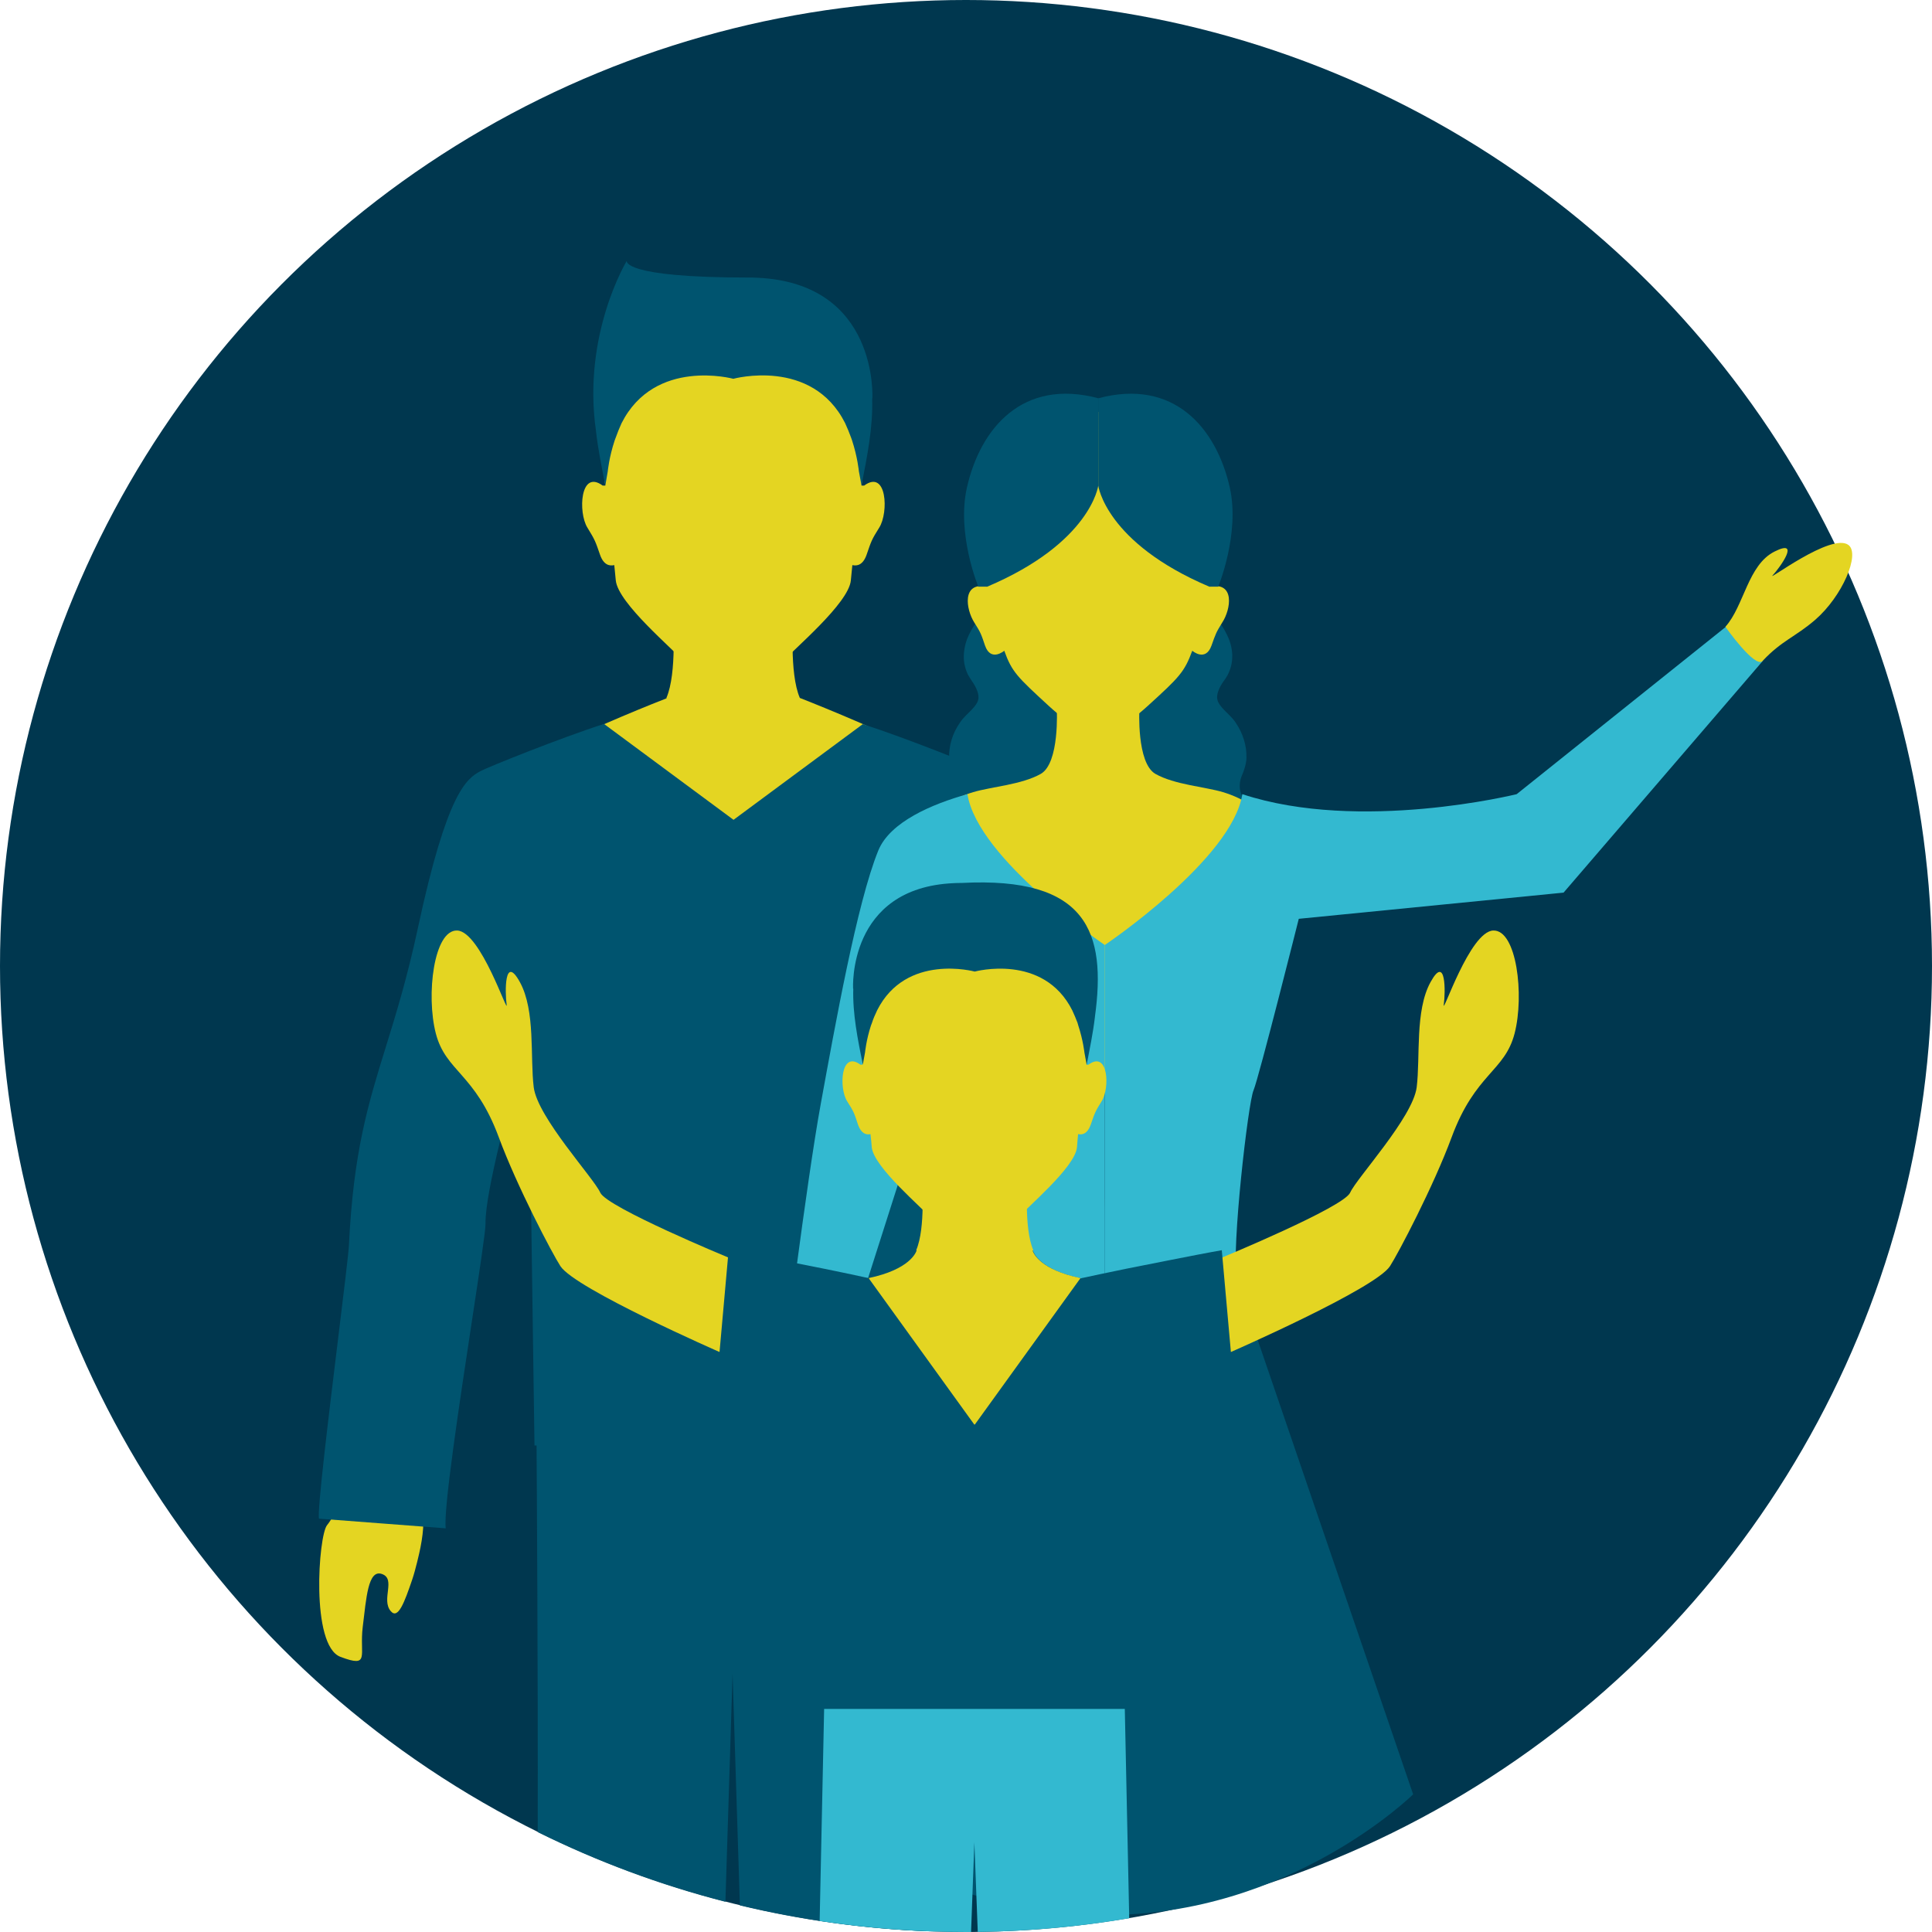 <?xml version="1.0" encoding="UTF-8"?> <svg xmlns="http://www.w3.org/2000/svg" width="200" height="200" viewBox="0 0 200 200" fill="none"> <circle cx="100" cy="100" r="100" fill="#00374F"></circle> <path d="M111.719 155.154C111.719 155.154 112.57 159 113.228 160.231C113.886 161.462 112.396 172.788 109.107 173.327C105.819 173.846 107.25 172.788 107.483 169.808C107.715 166.827 108.16 163.846 106.631 164.058C105.084 164.269 106.225 166.673 104.968 167.654C104.059 168.365 103.768 166.5 103.44 163.981C103.304 162.962 103.265 161.077 103.265 160.558C103.285 156.577 104.503 155.962 104.059 154.365C103.614 152.769 111.719 155.154 111.719 155.154Z" fill="#E4D522"></path> <path d="M95.334 105.558L95.276 77.731C90.208 75.135 82.799 72.25 82.799 72.25C81.677 69.654 82.141 64.038 82.141 64.038L75.893 63.192L69.645 64.038C69.645 64.038 70.109 69.654 68.987 72.25C68.987 72.25 69.006 72.269 69.006 72.288C68.252 72.577 61.385 75.288 56.606 77.731L56.548 105.558C58.638 113.327 59.45 121 58.773 128.923H75.951H78.93H93.129C92.433 121 93.245 113.346 95.334 105.558Z" fill="#E4D522"></path> <path d="M62.391 50.269H62.661C62.545 49.365 62.429 48.462 62.313 47.615C61.733 43.212 60.437 30.327 75.912 30.327C91.388 30.327 90.092 43.212 89.511 47.615C89.395 48.462 89.279 49.365 89.183 50.269H89.453C91.814 48.538 92.007 53.058 91.02 54.615C90.208 55.904 90.189 56.038 89.705 57.442C89.337 58.481 88.738 58.615 88.235 58.5C88.177 59.115 88.119 59.654 88.08 60.077C87.867 62.462 82.122 67.231 80.806 68.712C79.588 70.115 77.557 69.558 76.899 69.538C76.241 69.5 75.912 69.481 75.912 69.481C75.912 69.481 75.603 69.5 74.926 69.538C74.268 69.577 72.256 70.115 71.018 68.712C69.722 67.212 63.977 62.462 63.745 60.077C63.706 59.654 63.648 59.115 63.59 58.5C63.087 58.615 62.487 58.481 62.12 57.442C61.636 56.038 61.597 55.904 60.804 54.615C59.837 53.058 60.05 48.538 62.391 50.269Z" fill="#E4D522"></path> <path d="M64.886 27C64.886 27 64.267 28.731 77.46 28.731C77.46 28.731 77.46 28.731 77.479 28.731C77.75 28.731 78.059 28.731 78.369 28.75C91.001 29.308 90.305 41.25 90.305 41.25H90.285C90.382 44.25 89.763 47.269 89.183 50.25L88.912 48.788C88.912 48.788 88.776 47.327 88.196 45.558C88.157 45.462 88.119 45.365 88.099 45.288C87.925 44.808 87.712 44.288 87.48 43.788C84.037 36.981 75.912 39.212 75.912 39.212C75.912 39.212 67.788 37 64.344 43.808C64.112 44.308 63.919 44.808 63.745 45.288C63.706 45.385 63.667 45.5 63.629 45.596C63.048 47.346 62.913 48.808 62.913 48.808L62.661 50.269C62.294 48.385 61.907 46.5 61.694 44.615C61.694 44.596 61.694 44.596 61.694 44.596C60.263 34.596 64.886 27 64.886 27Z" fill="#00546F"></path> <path d="M96.959 106.211L97.037 108.192C97.017 106.961 96.959 106.346 96.959 106.211Z" fill="#B4DEF6"></path> <path d="M36.353 153.212C36.353 153.212 34.747 156.808 33.857 157.885C32.968 158.962 32.136 170.365 35.25 171.519C38.365 172.692 37.185 171.365 37.552 168.404C37.92 165.442 38.094 162.423 39.545 162.942C41.015 163.462 39.428 165.596 40.454 166.788C41.208 167.673 41.866 165.885 42.678 163.5C43.007 162.538 43.433 160.692 43.53 160.173C44.303 156.269 43.259 155.423 44.013 153.962C44.768 152.481 36.353 153.212 36.353 153.212Z" fill="#E4D522"></path> <path fill-rule="evenodd" clip-rule="evenodd" d="M75.094 196.874C68.314 195.135 61.812 192.705 55.667 189.661C55.697 172.327 55.563 152.336 55.545 149.635H55.33L54.769 110.269C54.769 107.673 54.855 106.514 54.876 106.238L54.88 106.178C54.883 106.125 54.856 106.361 54.769 106.769C54.719 107 54.513 107.75 54.212 108.837C52.985 113.285 50.199 123.381 50.261 126.673C50.276 127.368 49.639 131.567 48.86 136.7C47.568 145.207 45.888 156.28 46.141 158.211L33.026 157.211C32.805 156.542 34.055 146.313 35.033 138.309L35.033 138.306L35.034 138.302C35.602 133.653 36.078 129.757 36.121 128.923C36.586 119.212 38.116 114.272 39.942 108.375C40.998 104.965 42.153 101.235 43.259 96.077C46.276 82.019 48.288 80.615 49.739 79.827C50.513 79.404 58.135 76.346 62.526 74.942L75.932 84.865V84.87L89.318 74.962C93.709 76.365 101.331 79.423 102.105 79.846C103.556 80.635 105.567 82.039 108.585 96.096C109.409 99.933 110.238 103.274 111.005 106.363C113.047 114.591 114.645 121.027 114.505 130.269C114.485 132.539 114.214 155.654 113.847 156.711L100.731 157.712C101.034 155.394 100.94 140.654 100.888 132.499C100.881 131.47 100.875 130.547 100.871 129.766C100.863 128.415 100.86 127.492 100.867 127.192C100.935 123.605 98.128 111.428 97.281 107.755C97.203 107.418 97.142 107.152 97.101 106.972C97.081 106.884 97.066 106.815 97.056 106.769C96.998 106.501 96.967 106.307 96.953 106.22C96.945 106.17 96.943 106.156 96.945 106.185L96.948 106.238C96.969 106.514 97.056 107.673 97.056 110.269L96.514 149.635V149.654H96.125C96.102 153.007 95.913 181.398 96.044 199.923C89.372 199.664 82.868 198.75 76.593 197.246L75.835 173.269L75.094 196.874Z" fill="#00546F"></path> <path d="M54.885 106.211L54.788 108.192C54.827 106.961 54.885 106.346 54.885 106.211Z" fill="#B4DEF6"></path> <path d="M54.846 107.019L54.885 106.269C54.885 106.385 54.865 106.615 54.846 107.019Z" fill="#F7911E"></path> <path d="M114.505 64.596H103.807C104.291 63.577 104.91 62.519 105.587 61.538L105.451 61.269C104.175 61.519 103.207 62.269 102.298 63.058C101.408 63.885 100.615 64.885 100.112 66.154C99.88 66.788 99.725 67.558 99.784 68.346C99.822 68.75 99.919 69.154 100.074 69.558C100.151 69.75 100.248 69.942 100.364 70.115C100.461 70.269 100.519 70.365 100.596 70.481C101.118 71.212 101.408 71.962 101.254 72.481C101.176 72.769 100.944 73.096 100.596 73.462C100.286 73.808 99.745 74.231 99.358 74.827C98.603 75.923 98.217 77.173 98.255 78.481C98.275 79.096 98.526 79.846 98.739 80.308C98.913 80.712 99.01 81.192 98.932 81.654C98.836 82.596 98.023 83.404 97.056 83.865L97.153 84.135C97.946 83.942 98.758 83.5 99.319 82.788L99.222 84.558H112.512V77.962H114.505V64.596Z" fill="#00546F"></path> <path d="M112.822 64.596H123.519C123.036 63.577 122.417 62.519 121.74 61.538L121.856 61.269C123.132 61.519 124.119 62.269 125.028 63.058C125.918 63.885 126.692 64.885 127.214 66.154C127.466 66.788 127.62 67.558 127.543 68.346C127.504 68.75 127.407 69.154 127.233 69.558C127.156 69.75 127.059 69.942 126.943 70.115C126.846 70.269 126.788 70.365 126.692 70.481C126.169 71.212 125.879 71.962 126.034 72.481C126.111 72.769 126.344 73.096 126.692 73.462C127.001 73.808 127.543 74.231 127.93 74.827C128.665 75.923 129.071 77.173 129.032 78.481C129.013 79.096 128.762 79.846 128.549 80.308C128.375 80.712 128.297 81.192 128.355 81.654C128.452 82.596 129.265 83.404 130.232 83.865L130.135 84.135C129.361 83.942 128.529 83.5 127.968 82.788L128.085 84.558H114.795V77.962H112.802V64.596H112.822Z" fill="#00546F"></path> <path d="M132.224 87.692C131.663 84 128.491 82.577 126.595 82C124.719 81.442 121.585 81.231 119.612 80.115C117.638 78.981 117.948 73.385 117.948 73.385H113.673H109.398C109.398 73.385 109.707 79 107.734 80.115C105.761 81.231 102.627 81.442 100.751 82C98.874 82.558 95.683 83.981 95.121 87.692C94.677 90.654 94.657 94.615 94.657 94.615L113.654 111.423L132.65 94.615C132.689 94.615 132.669 90.654 132.224 87.692Z" fill="#E4D522"></path> <path d="M125.222 60.731C125.222 60.731 126.924 53.481 124.931 49.462C122.784 45.115 119.573 42.635 113.692 42.635C107.811 42.635 104.6 45.135 102.453 49.462C100.48 53.5 102.182 60.731 102.182 60.731C99.513 60.192 100.016 63.115 100.847 64.423C101.544 65.519 101.563 65.635 101.969 66.827C102.569 68.558 103.962 67.365 103.962 67.365C104.755 69.577 105.335 70.096 108.527 73.038C111.313 75.596 112.299 75.558 113.692 75.558C115.104 75.558 116.052 75.596 118.857 73.038C122.068 70.115 122.61 69.577 123.423 67.365C123.423 67.365 124.796 68.558 125.415 66.827C125.841 65.635 125.86 65.519 126.537 64.423C127.407 63.096 127.891 60.192 125.222 60.731Z" fill="#E4D522"></path> <path d="M113.692 50.269C113.692 50.269 112.938 56.173 102.202 60.731H101.273C101.273 60.731 99.01 55.269 100.093 50.481C101.486 44.308 105.877 39.135 113.712 41.231L113.692 50.269Z" fill="#00546F"></path> <path d="M113.692 50.269C113.692 50.269 114.447 56.173 125.183 60.731H126.111C126.111 60.731 128.375 55.269 127.311 50.481C125.918 44.308 121.527 39.135 113.692 41.231V50.269Z" fill="#00546F"></path> <path d="M100.151 82.211C96.495 83.231 92.142 85.077 90.924 88.038C88.719 93.423 86.436 106.231 84.966 114.269C83.495 122.288 81 142.442 81 142.442L86.204 143.788L97.327 108.904C97.327 108.904 98.429 111.615 98.971 112.885C99.513 114.135 101.273 129.288 100.712 132.384L114.369 135.192V97.827C114.369 97.827 101.215 88.961 100.151 82.211Z" fill="#33B9D0"></path> <path d="M128.607 82.212C140.775 86.231 157.005 82.212 157.005 82.212L179.792 63.981L182.462 68.442L161.86 92.404L134.449 95.115C134.449 95.115 130.309 111.596 129.767 112.865C129.207 114.115 127.465 129.269 128.026 132.365L114.369 135.173V97.827C114.369 97.827 127.543 88.962 128.607 82.212Z" fill="#33B9D0"></path> <path d="M128.026 132.365L146.288 185.75C146.288 185.75 133.501 198.346 114.369 198.231V132.365H128.026Z" fill="#00546F"></path> <path d="M100.731 132.365L82.47 185.75C82.47 185.75 95.257 198.346 114.389 198.231V132.365H100.731Z" fill="#00546F"></path> <path d="M178.612 64.885C180.547 62.731 180.934 58.481 183.7 57.096C186.447 55.712 184.28 58.712 183.526 59.538C182.752 60.346 189.6 55.077 191.36 56.423C192.579 57.365 190.722 61.731 187.898 64.173C185.867 65.923 184.416 66.327 182.462 68.423C181.688 69.25 178.612 64.885 178.612 64.885Z" fill="#E4D522"></path> <path d="M94.928 129.423C94.928 129.423 94.425 131.865 88.176 132.615C81.948 133.365 85.314 158.269 85.314 158.269V192.154H100.847L100.924 134.692L94.928 129.423Z" fill="#00546F"></path> <path d="M106.921 129.423C106.921 129.423 107.424 131.865 113.673 132.615C119.901 133.365 116.535 158.269 116.535 158.269V192.154H100.828L100.924 134.692L106.921 129.423Z" fill="#00546F"></path> <path d="M106.902 129.481C106.921 129.461 106.96 129.404 106.96 129.404C105.973 127.115 106.38 122.211 106.38 122.211L100.905 121.461L95.431 122.211C95.431 122.211 95.837 127.115 94.85 129.404L94.889 129.442C94.831 129.635 94.212 131.404 89.917 132.308L100.866 147.481L100.886 147.442L100.905 147.481L111.854 132.308C107.772 131.461 107.018 129.808 106.902 129.481Z" fill="#E4D522"></path> <path d="M112.686 110.212H112.454C112.551 109.404 112.647 108.635 112.744 107.885C113.266 104.039 114.388 92.769 100.866 92.769C87.345 92.769 88.505 104.019 88.989 107.885C89.086 108.635 89.182 109.404 89.298 110.212H89.066C87.016 108.692 86.842 112.654 87.693 114C88.409 115.115 88.428 115.231 88.834 116.462C89.163 117.365 89.685 117.5 90.111 117.404C90.169 117.942 90.227 118.404 90.246 118.769C90.459 120.846 95.469 125.019 96.591 126.308C97.655 127.539 99.435 127.058 100.015 127.039C100.596 127.019 100.866 127 100.866 127C100.866 127 101.137 127.019 101.718 127.039C102.279 127.058 104.078 127.539 105.142 126.308C106.264 125.019 111.293 120.846 111.487 118.769C111.506 118.404 111.564 117.923 111.603 117.404C112.048 117.5 112.57 117.365 112.899 116.462C113.324 115.231 113.344 115.115 114.04 114C114.911 112.654 114.736 108.692 112.686 110.212Z" fill="#E4D522"></path> <path d="M99.532 91.404C99.532 91.404 99.512 91.404 99.532 91.404C99.28 91.404 99.029 91.404 98.739 91.423C87.712 91.904 88.312 102.346 88.312 102.346H88.331C88.254 104.962 88.796 107.596 89.318 110.212L89.55 108.942C89.55 108.942 89.666 107.673 90.169 106.135C90.208 106.058 90.227 105.981 90.266 105.885C90.401 105.462 90.594 105.019 90.807 104.577C93.806 98.635 100.905 100.577 100.905 100.577C100.905 100.577 108.005 98.635 111.003 104.596C111.196 105.019 111.39 105.462 111.545 105.885C111.564 105.981 111.603 106.058 111.622 106.154C112.125 107.692 112.26 108.962 112.26 108.962L112.492 110.231C112.802 108.596 113.15 106.942 113.344 105.288V105.269C114.543 96.538 112.589 90.712 99.532 91.404Z" fill="#00546F"></path> <path fill-rule="evenodd" clip-rule="evenodd" d="M100.525 199.999C100.35 200 100.175 200 100 200C94.85 200 89.791 199.611 84.85 198.86L85.314 176.904H100.866H116.439L116.896 198.579C111.792 199.447 106.555 199.929 101.218 199.993L100.866 190.711L100.525 199.999Z" fill="#33B9D0"></path> <path d="M75.428 130.192C75.428 130.192 62.816 124.981 62.139 123.461C61.462 121.942 55.658 115.692 55.252 112.558C54.865 109.423 55.446 104.635 53.821 101.673C52.196 98.711 52.273 102.769 52.447 104C52.621 105.231 49.758 96.404 47.321 96.327C44.903 96.25 44.09 103.019 45.116 106.981C46.141 110.942 49.178 111.096 51.635 117.731C53.511 122.808 57.167 129.769 58.018 131.077C59.547 133.423 74.577 140 74.577 140L75.428 130.192Z" fill="#E4D522"></path> <path d="M89.937 132.308C89.801 132.308 88.312 131.904 80.593 130.404C76.396 129.577 75.428 129.423 75.428 129.423L74.403 140.885L84.462 146.731L85.313 159.423L92.761 157.308L89.937 132.308Z" fill="#00546F"></path> <path d="M126.479 130.192C126.479 130.192 139.091 124.981 139.768 123.461C140.445 121.942 146.249 115.692 146.655 112.558C147.042 109.423 146.461 104.635 148.086 101.673C149.711 98.711 149.634 102.769 149.46 104C149.286 105.231 152.149 96.404 154.586 96.327C157.004 96.25 157.817 103.019 156.791 106.981C155.766 110.942 152.729 111.096 150.272 117.731C148.396 122.808 144.74 129.769 143.889 131.077C142.36 133.423 127.33 140 127.33 140L126.479 130.192Z" fill="#E4D522"></path> <path d="M111.97 132.308C112.106 132.308 113.595 131.904 121.314 130.404C125.511 129.577 126.479 129.423 126.479 129.423L127.504 140.885L117.445 146.731L116.594 159.423L109.146 157.308L111.97 132.308Z" fill="#00546F"></path> <path d="M90.904 132.058C91.097 132 91.291 131.961 91.465 131.904C91.291 131.961 91.078 132 90.904 132.058Z" fill="#B4DEF6"></path> </svg> 